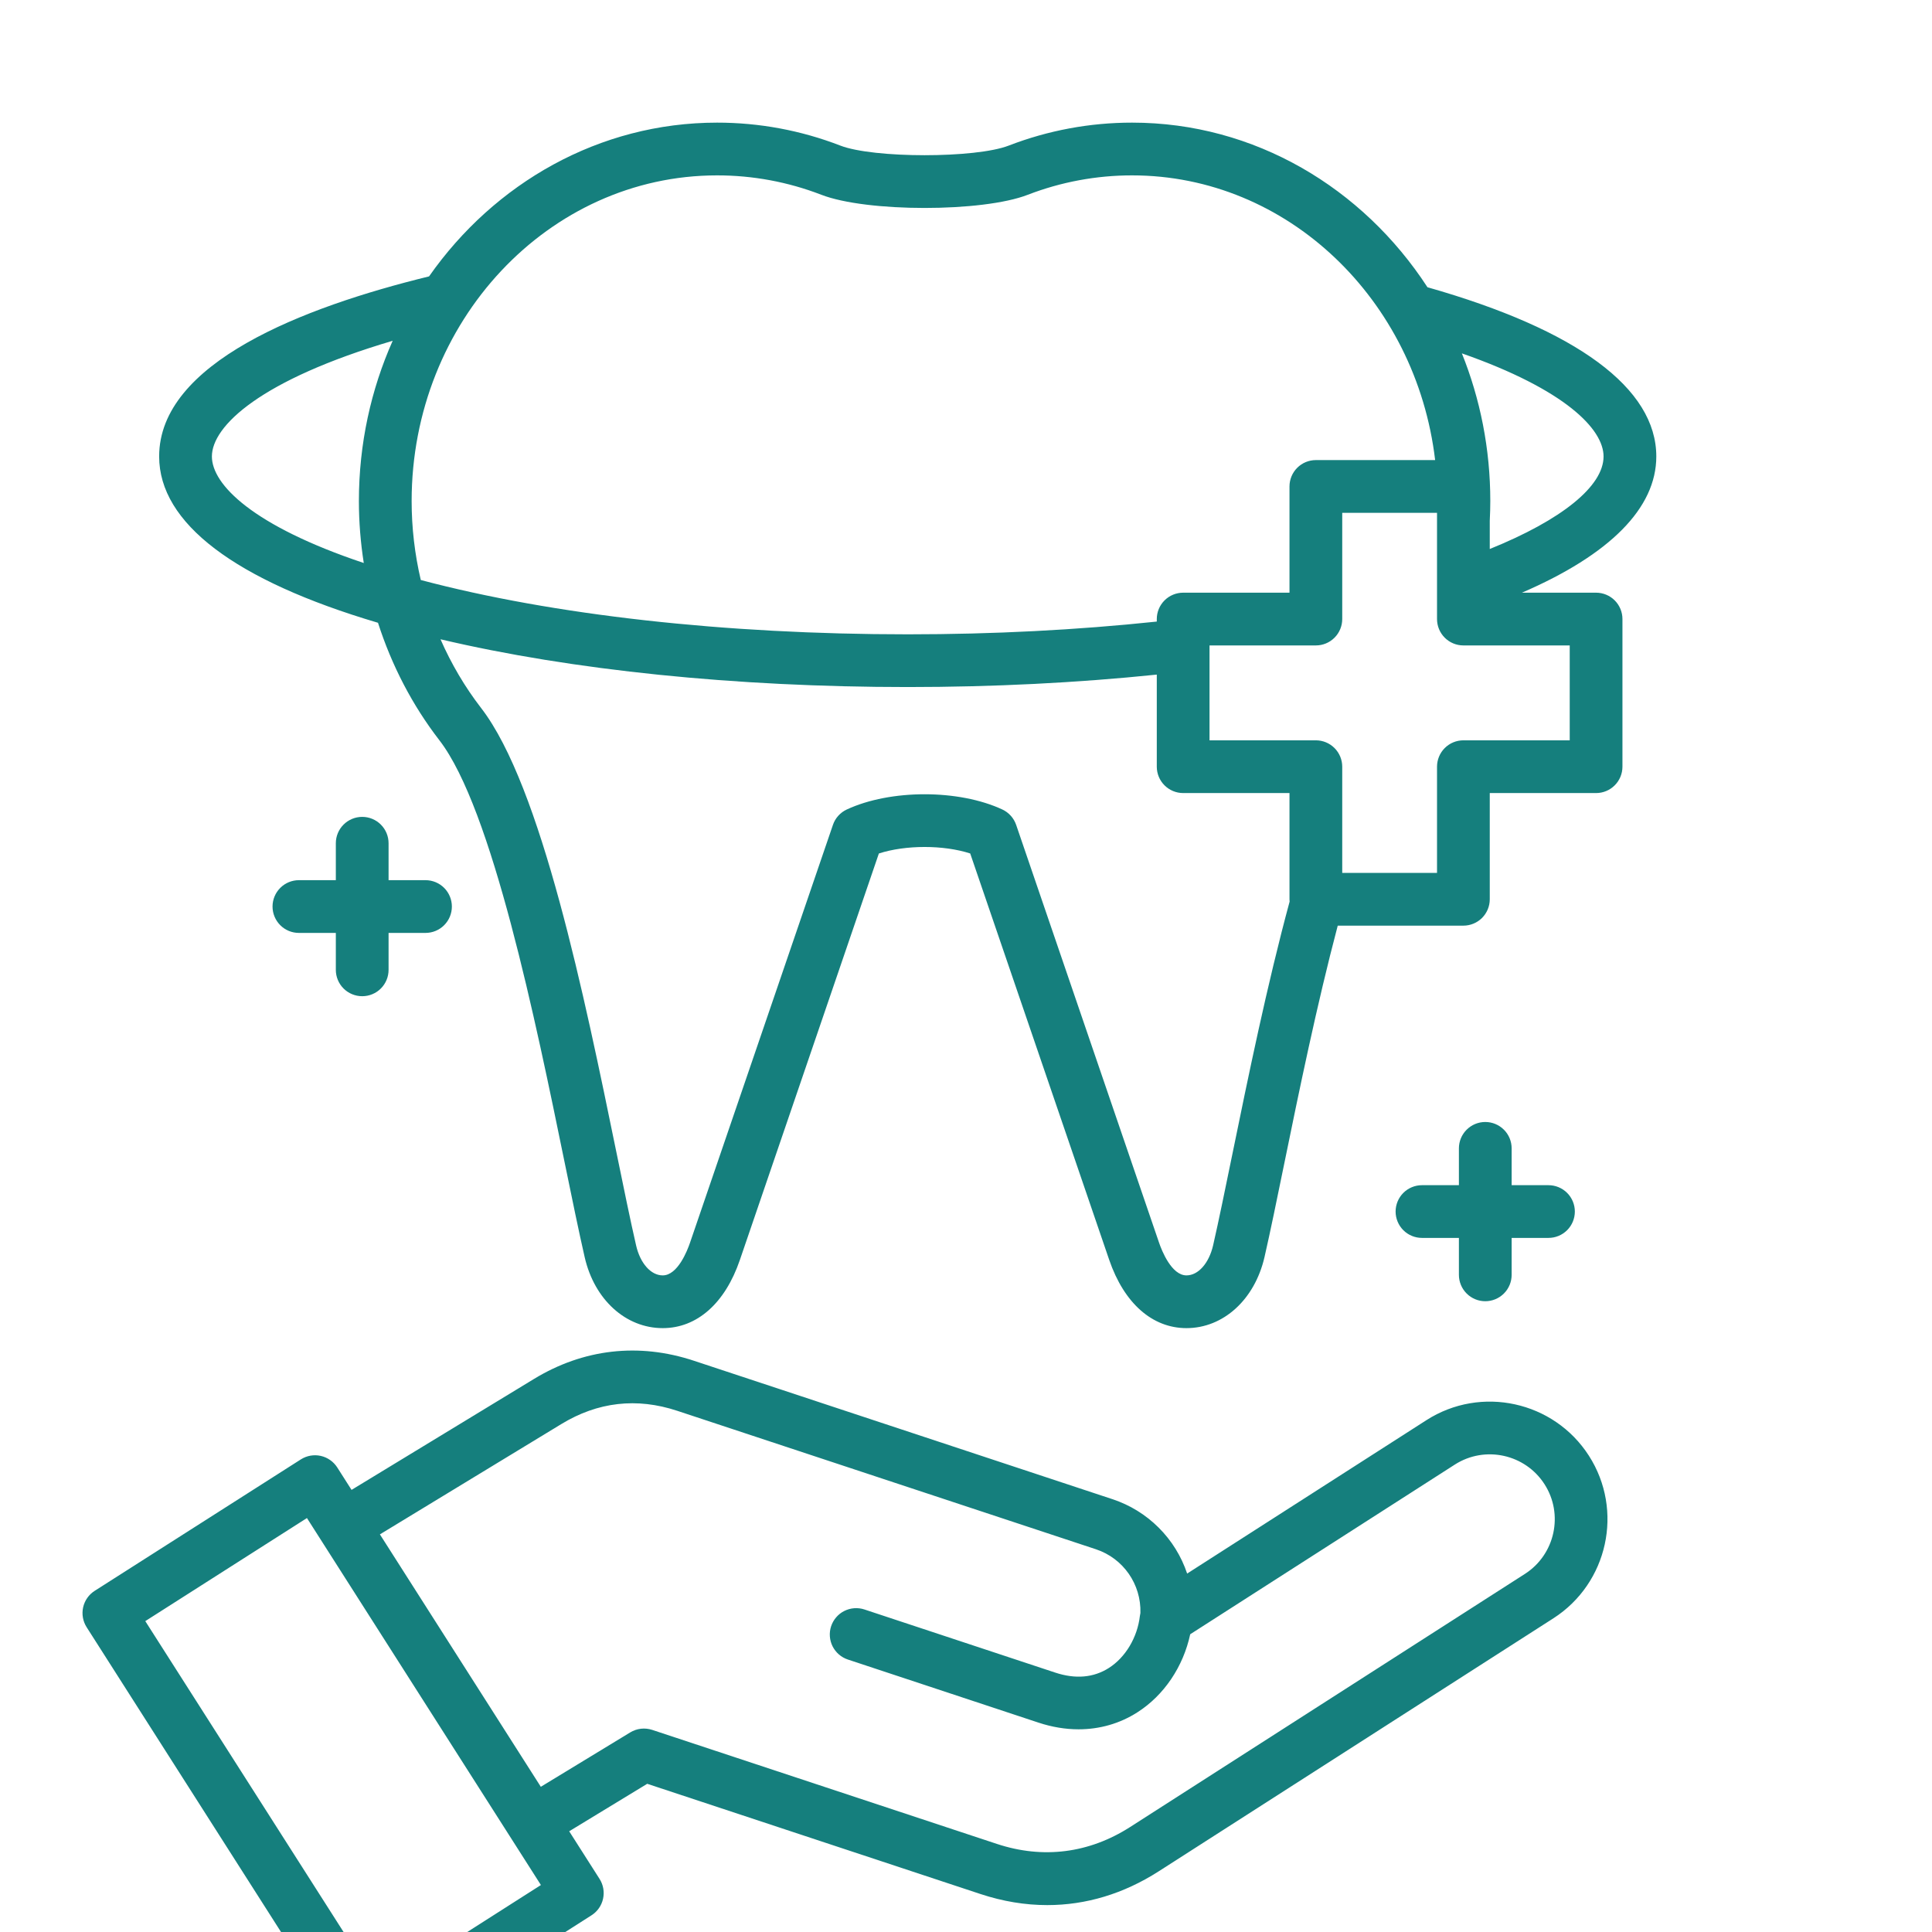 <svg width="80" height="80" viewBox="0 0 80 80" fill="none" xmlns="http://www.w3.org/2000/svg">
<g clip-path="url(#clip0_23_125)">
<path d="M66.091 24.542H63.02C66.67 22.965 68.584 21.035 68.584 18.901C68.584 16.078 65.307 13.656 59.108 11.894C56.433 7.781 51.949 5.078 46.879 5.078C45.132 5.077 43.4 5.399 41.771 6.028C40.404 6.56 36.166 6.56 34.792 6.027C33.166 5.398 31.436 5.077 29.692 5.078C24.809 5.078 20.47 7.585 17.766 11.445C12.523 12.726 6.59 15.032 6.59 18.901C6.59 21.657 9.721 24.033 15.652 25.788C16.217 27.549 17.073 29.203 18.196 30.655C20.377 33.481 22.184 42.298 23.38 48.133C23.695 49.67 23.968 50.998 24.211 52.06C24.613 53.816 25.911 54.995 27.442 54.995C28.861 54.995 30.025 53.965 30.637 52.17L36.392 35.341C37.501 34.982 39.068 34.982 40.174 35.34L45.931 52.172C46.548 53.966 47.714 54.995 49.129 54.995C50.653 54.995 51.951 53.817 52.359 52.059C52.599 51.011 52.867 49.703 53.177 48.189C53.783 45.227 54.528 41.597 55.393 38.329H60.596C60.885 38.329 61.163 38.214 61.368 38.01C61.572 37.805 61.688 37.527 61.688 37.237V32.839H66.09C66.38 32.839 66.658 32.724 66.862 32.519C67.067 32.315 67.182 32.037 67.182 31.747V25.634C67.182 25.49 67.154 25.348 67.099 25.216C67.044 25.083 66.964 24.963 66.863 24.862C66.761 24.76 66.641 24.68 66.508 24.625C66.376 24.57 66.234 24.542 66.091 24.542ZM66.4 18.901C66.4 20.135 64.666 21.528 61.688 22.733V21.566C61.702 21.267 61.71 20.999 61.71 20.749C61.71 18.58 61.29 16.512 60.533 14.632C64.812 16.13 66.4 17.771 66.4 18.901ZM29.692 7.262C31.167 7.261 32.629 7.532 34.005 8.063C35.887 8.794 40.685 8.793 42.559 8.065C43.937 7.533 45.402 7.261 46.879 7.262C53.313 7.262 58.641 12.413 59.426 19.051H54.487C54.197 19.051 53.919 19.166 53.715 19.371C53.51 19.576 53.395 19.854 53.395 20.143V24.542H48.992C48.702 24.542 48.424 24.657 48.22 24.862C48.015 25.067 47.9 25.344 47.9 25.634V25.738C44.594 26.087 41.131 26.266 37.587 26.266C30.017 26.266 22.896 25.469 17.424 24.017C17.173 22.946 17.045 21.849 17.045 20.749C17.045 13.312 22.718 7.262 29.692 7.262ZM8.774 18.901C8.774 17.64 10.79 15.727 16.26 14.111C15.363 16.127 14.861 18.377 14.861 20.749C14.861 21.612 14.931 22.469 15.063 23.313C10.464 21.774 8.774 20.063 8.774 18.901ZM51.038 47.751C50.73 49.252 50.465 50.549 50.232 51.569C50.059 52.312 49.616 52.811 49.129 52.811C48.508 52.811 48.104 51.778 47.996 51.463L42.077 34.157C42.029 34.017 41.954 33.889 41.856 33.78C41.758 33.671 41.639 33.583 41.506 33.52C39.701 32.678 36.871 32.678 35.062 33.52C34.929 33.582 34.809 33.67 34.711 33.78C34.612 33.889 34.537 34.017 34.49 34.157L28.57 51.464C28.462 51.78 28.063 52.811 27.442 52.811C26.953 52.811 26.51 52.313 26.34 51.572C26.102 50.535 25.832 49.218 25.52 47.694C24.209 41.302 22.415 32.547 19.924 29.32C19.249 28.447 18.686 27.487 18.24 26.471C23.68 27.752 30.451 28.449 37.587 28.449C41.126 28.449 44.588 28.275 47.9 27.934V31.747C47.9 32.037 48.015 32.314 48.22 32.519C48.425 32.724 48.703 32.839 48.992 32.839H53.395V37.237C53.395 37.27 53.397 37.302 53.4 37.334C52.467 40.774 51.677 44.63 51.038 47.751ZM64.999 30.655H60.596C60.306 30.655 60.029 30.77 59.824 30.975C59.619 31.18 59.504 31.458 59.504 31.747V36.145H55.579V31.747C55.579 31.458 55.464 31.18 55.259 30.975C55.054 30.77 54.776 30.655 54.487 30.655H50.084V26.726H54.487C54.776 26.726 55.054 26.611 55.259 26.406C55.464 26.201 55.579 25.923 55.579 25.634V21.235H59.504V25.634C59.504 25.923 59.619 26.201 59.824 26.406C60.029 26.611 60.306 26.726 60.596 26.726H64.999V30.655ZM59.065 58.806L49.157 65.158C48.917 64.44 48.513 63.788 47.976 63.254C47.44 62.719 46.787 62.317 46.068 62.079L28.731 56.345C26.449 55.59 24.157 55.852 22.105 57.103L14.557 61.693L13.965 60.764C13.888 60.644 13.788 60.539 13.67 60.457C13.553 60.375 13.42 60.316 13.28 60.285C13.14 60.254 12.996 60.251 12.854 60.276C12.713 60.301 12.578 60.354 12.457 60.431L3.921 65.873C3.677 66.028 3.505 66.275 3.442 66.557C3.38 66.84 3.432 67.136 3.588 67.38L14.453 84.417C14.552 84.572 14.688 84.699 14.849 84.787C15.01 84.876 15.19 84.922 15.374 84.922C15.582 84.922 15.786 84.862 15.961 84.751L24.492 79.309C24.737 79.153 24.909 78.907 24.971 78.624C25.034 78.341 24.982 78.046 24.826 77.801L23.569 75.829L26.8 73.863L40.595 78.426C41.523 78.733 42.451 78.886 43.366 78.886C44.965 78.886 46.522 78.419 47.968 77.495L64.325 67.009C66.583 65.557 67.242 62.538 65.794 60.28C64.344 58.019 61.326 57.357 59.065 58.806ZM15.707 82.322L6.016 67.127L12.71 62.859L22.398 78.055L15.707 82.322ZM63.145 65.171L46.791 75.656C45.092 76.742 43.186 76.983 41.281 76.353L27.007 71.631C26.857 71.582 26.698 71.565 26.54 71.583C26.383 71.601 26.232 71.653 26.097 71.735L22.394 73.987L15.731 63.535L23.241 58.969C24.751 58.048 26.367 57.863 28.045 58.419L45.381 64.152C46.516 64.529 47.257 65.603 47.222 66.791C47.213 66.831 47.205 66.872 47.2 66.914C47.097 67.803 46.605 68.627 45.917 69.066C45.281 69.471 44.531 69.536 43.69 69.257L35.795 66.645C35.659 66.6 35.515 66.582 35.372 66.593C35.229 66.603 35.09 66.642 34.962 66.706C34.833 66.77 34.719 66.859 34.626 66.968C34.532 67.076 34.46 67.203 34.415 67.339C34.37 67.475 34.352 67.618 34.363 67.761C34.373 67.904 34.412 68.044 34.476 68.172C34.541 68.3 34.63 68.414 34.738 68.508C34.847 68.602 34.973 68.673 35.109 68.718L43.004 71.331C43.562 71.515 44.119 71.607 44.662 71.607C45.531 71.607 46.362 71.372 47.091 70.907C48.2 70.201 48.995 69.014 49.284 67.671L60.243 60.644C61.49 59.846 63.156 60.211 63.956 61.459C64.755 62.705 64.391 64.37 63.145 65.171ZM62.594 47.551V49.076H64.119C64.409 49.076 64.686 49.191 64.891 49.395C65.096 49.6 65.211 49.878 65.211 50.167C65.211 50.457 65.096 50.735 64.891 50.94C64.686 51.144 64.409 51.259 64.119 51.259H62.594V52.789C62.594 53.078 62.479 53.356 62.274 53.561C62.069 53.766 61.792 53.881 61.502 53.881C61.212 53.881 60.935 53.766 60.73 53.561C60.525 53.356 60.41 53.078 60.41 52.789V51.259H58.881C58.591 51.259 58.313 51.144 58.109 50.94C57.904 50.735 57.789 50.457 57.789 50.167C57.789 49.878 57.904 49.6 58.109 49.395C58.313 49.191 58.591 49.076 58.881 49.076H60.41V47.551C60.41 47.261 60.525 46.983 60.73 46.779C60.935 46.574 61.212 46.459 61.502 46.459C61.792 46.459 62.069 46.574 62.274 46.779C62.479 46.983 62.594 47.261 62.594 47.551ZM16.09 34.917V36.446H17.62C17.909 36.446 18.187 36.561 18.392 36.766C18.596 36.971 18.711 37.248 18.711 37.538C18.711 37.828 18.596 38.105 18.392 38.31C18.187 38.515 17.909 38.63 17.62 38.63H16.09V40.16C16.09 40.449 15.975 40.727 15.77 40.932C15.566 41.136 15.288 41.251 14.998 41.251C14.709 41.251 14.431 41.136 14.226 40.932C14.021 40.727 13.906 40.449 13.906 40.16V38.63H12.377C12.087 38.63 11.809 38.515 11.605 38.31C11.4 38.105 11.285 37.828 11.285 37.538C11.285 37.248 11.4 36.971 11.605 36.766C11.809 36.561 12.087 36.446 12.377 36.446H13.906V34.917C13.906 34.627 14.021 34.349 14.226 34.145C14.431 33.94 14.709 33.825 14.998 33.825C15.288 33.825 15.566 33.94 15.77 34.145C15.975 34.349 16.09 34.627 16.09 34.917Z" fill="#157F7D"/>
</g>
<defs>
<clipPath id="clip0_23_125">
<rect width="80" height="80" fill="white"/>
</clipPath>
</defs>
</svg>
